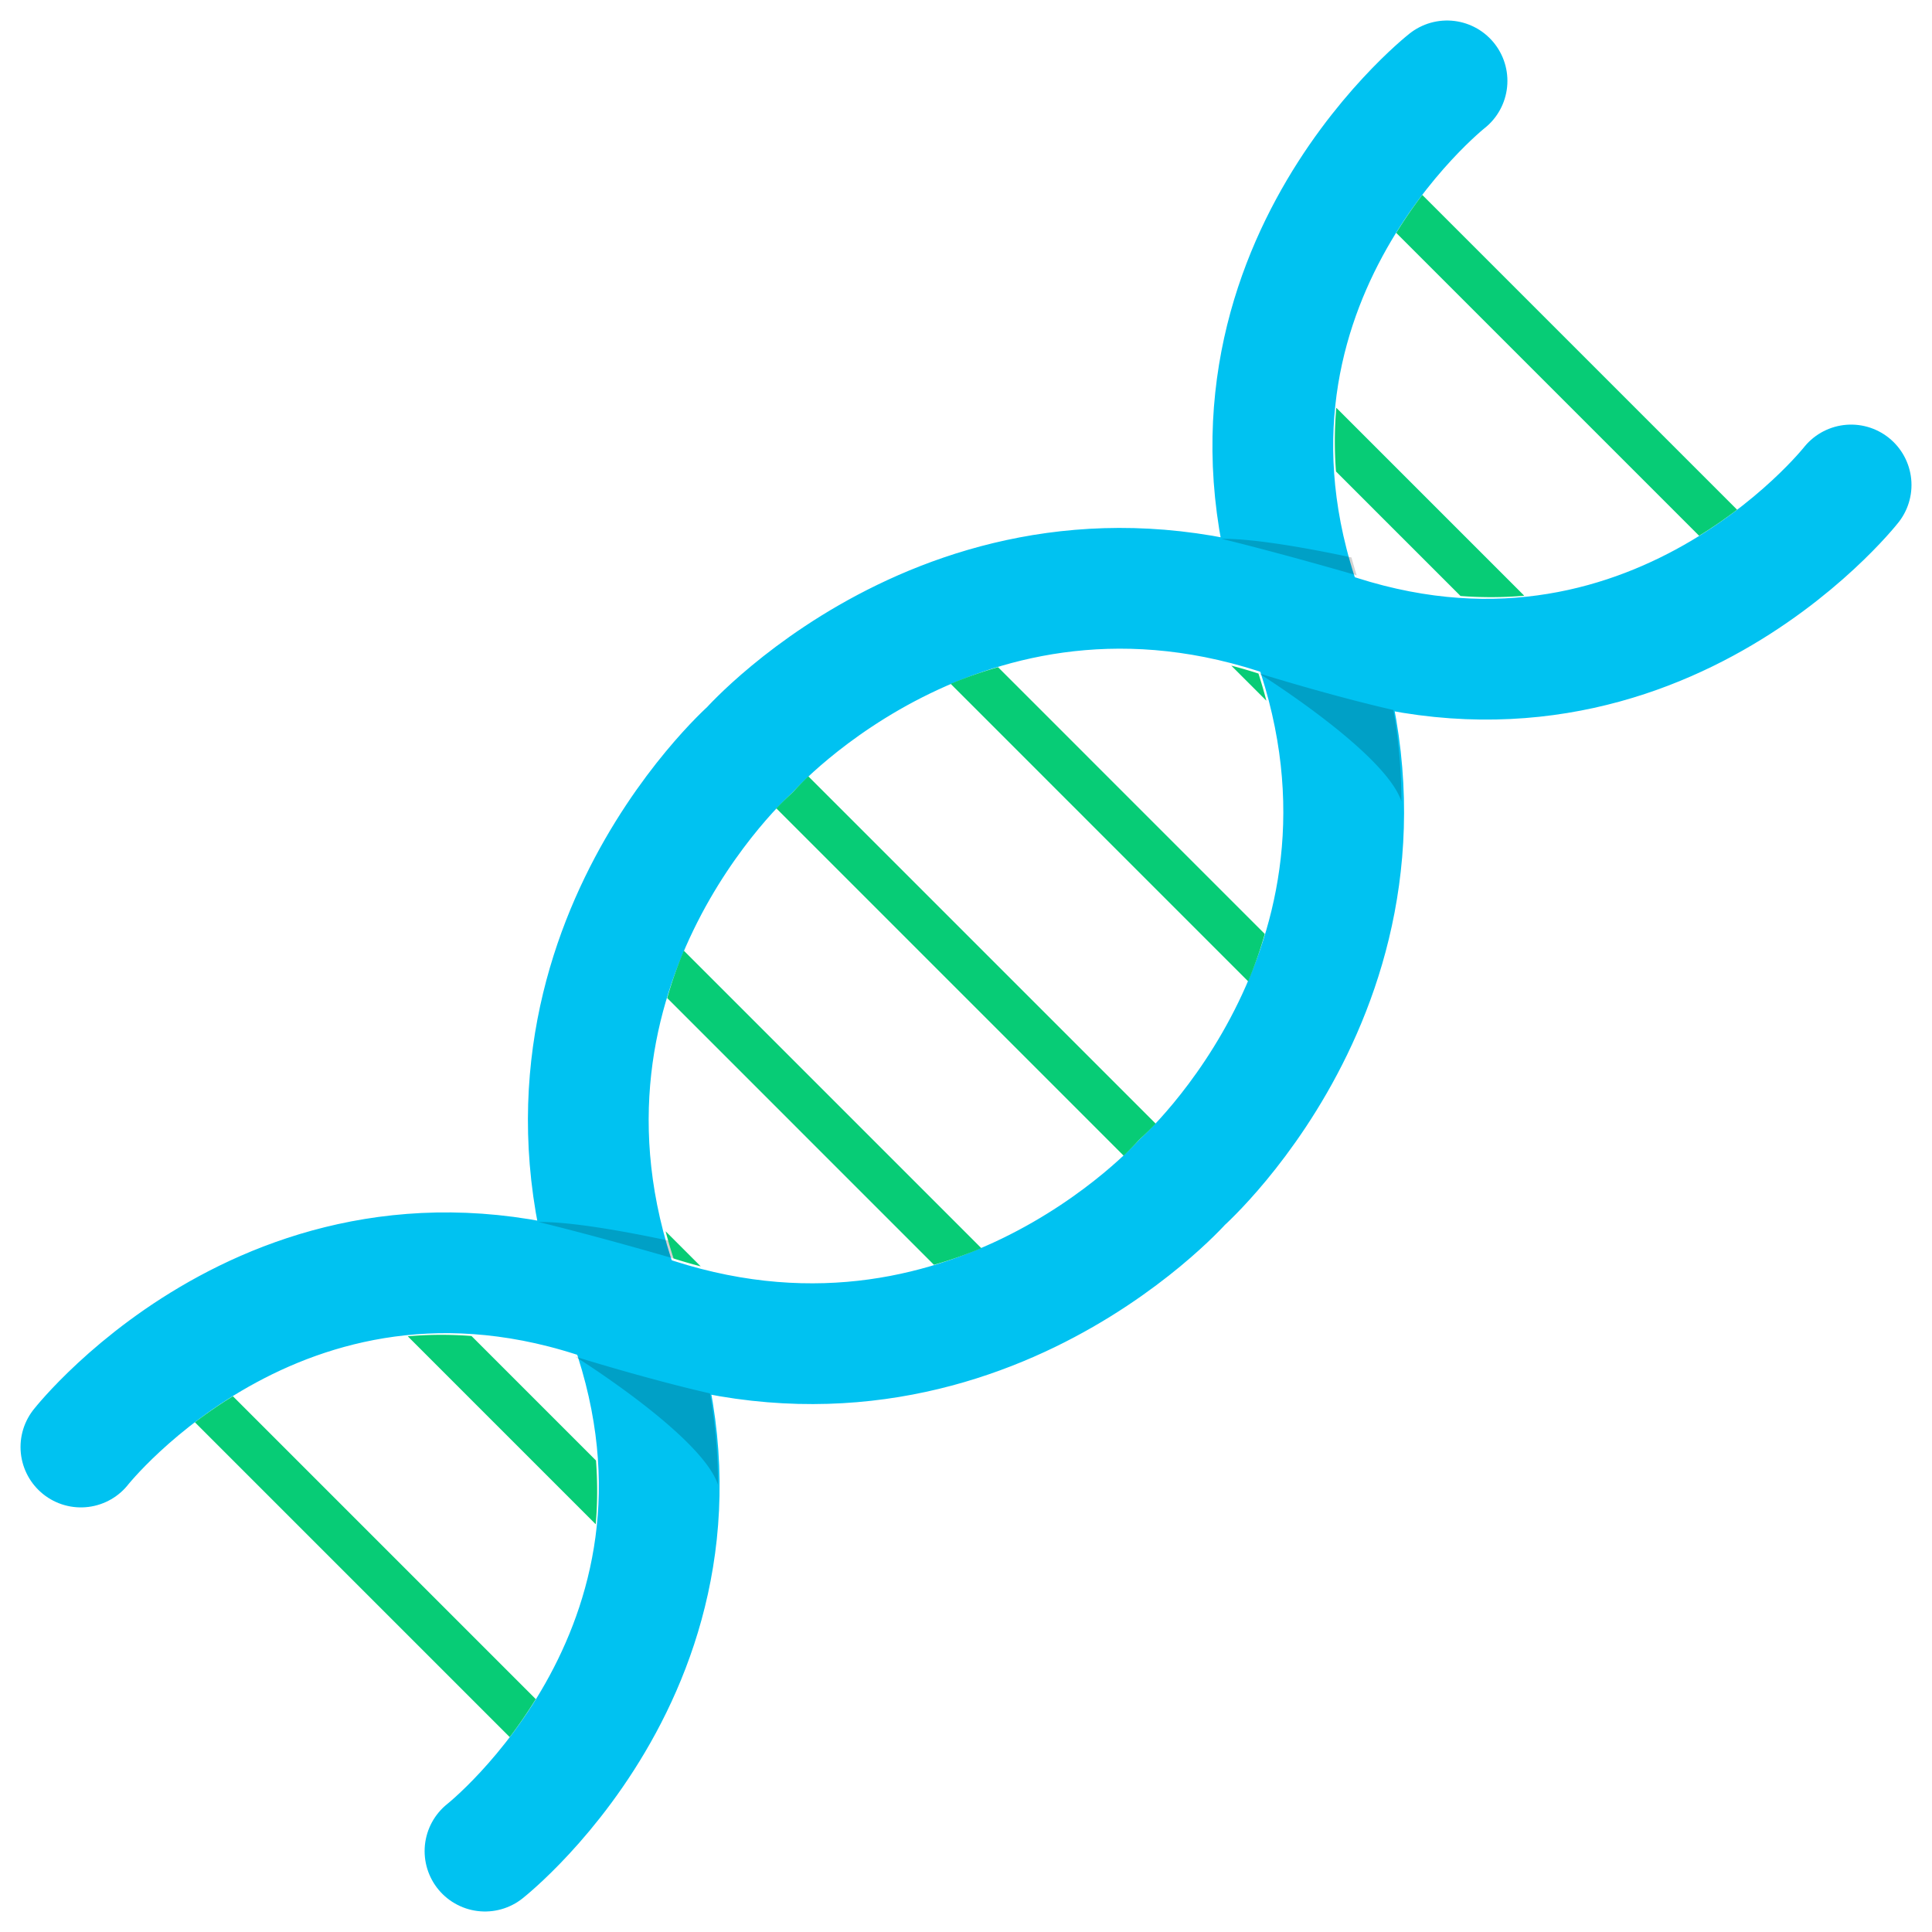 <svg xmlns="http://www.w3.org/2000/svg" width="128" height="128"><path d="M86.627 41.373c-22.06-8.49-36.95 8.305-36.95 8.305s-16.795 14.888-8.304 36.95m45.254-45.255c8.49 22.06-8.305 36.95-8.305 36.95s-14.888 16.795-36.95 8.304m81.269-54.496s-13.953 17.732-36.014 9.242M95.87 5.359s-17.732 13.953-9.242 36.014M5.36 95.869s13.953-17.732 36.014-9.242m-9.242 36.014s17.732-13.953 9.242-36.014" fill="none" stroke="#00c2f1" stroke-width="8" stroke-linecap="round" stroke-linejoin="round"/><path d="M15.43 92.504a31.547 31.547 0 0 0-2.517 1.726l20.857 20.857c.57-.75 1.15-1.585 1.726-2.516zm15.808-3.99a25.778 25.778 0 0 0-4.224.018l12.454 12.454c.118-1.34.13-2.75.018-4.224zM44.1 81.577c.155.593.328 1.192.524 1.8.607.195 1.206.368 1.8.523zm1.203-18.596c-.41.984-.781 2.033-1.1 3.142l17.674 17.675a29.356 29.356 0 0 0 3.142-1.101zm8.25-11.549c-.56.54-.882.9-.882.9a4 4 0 0 1-.34.34s-.359.322-.899.882l23.014 23.014c.56-.54.883-.9.883-.9a4 4 0 0 1 .34-.34s.359-.322.899-.882zm12.57-7.23c-1.109.32-2.158.692-3.142 1.101L82.697 65.02c.41-.984.781-2.033 1.1-3.142zm17.253.422a33.768 33.768 0 0 0-1.8-.524l2.324 2.323a33.768 33.768 0 0 0-.524-1.8zm5.156-17.61a25.778 25.778 0 0 0-.018 4.224l8.248 8.248c1.474.113 2.883.1 4.224-.018zm5.698-14.101c-.57.75-1.15 1.585-1.726 2.516l20.067 20.067a31.547 31.547 0 0 0 2.516-1.726z" style="line-height:normal;font-variant-ligatures:normal;font-variant-position:normal;font-variant-caps:normal;font-variant-numeric:normal;font-variant-alternates:normal;font-feature-settings:normal;text-indent:0;text-align:start;text-decoration-line:none;text-decoration-style:solid;text-decoration-color:#000;text-transform:none;text-orientation:mixed;shape-padding:0;isolation:auto;mix-blend-mode:normal" color="#000" font-weight="400" font-family="sans-serif" white-space="normal" overflow="visible" fill="#07cc76" stroke-width="3"/><path d="M47.038 92.315s-3.449-.75-8.922-2.431c0 0 8.387 5.235 9.455 8.49a35.432 35.432 0 0 0-.533-6.06zM92.315 47.038s-3.449-.75-8.922-2.431c0 0 8.387 5.236 9.455 8.49a35.432 35.432 0 0 0-.533-6.06zM44.277 82.193c-1.324-.287-6.084-1.278-8.592-1.23 0 0 3.394.807 8.939 2.413-.129-.399-.236-.79-.347-1.183zM89.537 36.932c-1.324-.286-6.084-1.277-8.591-1.23 0 0 3.393.807 8.938 2.414-.128-.4-.236-.79-.347-1.184z" fill-opacity=".179"/></svg>